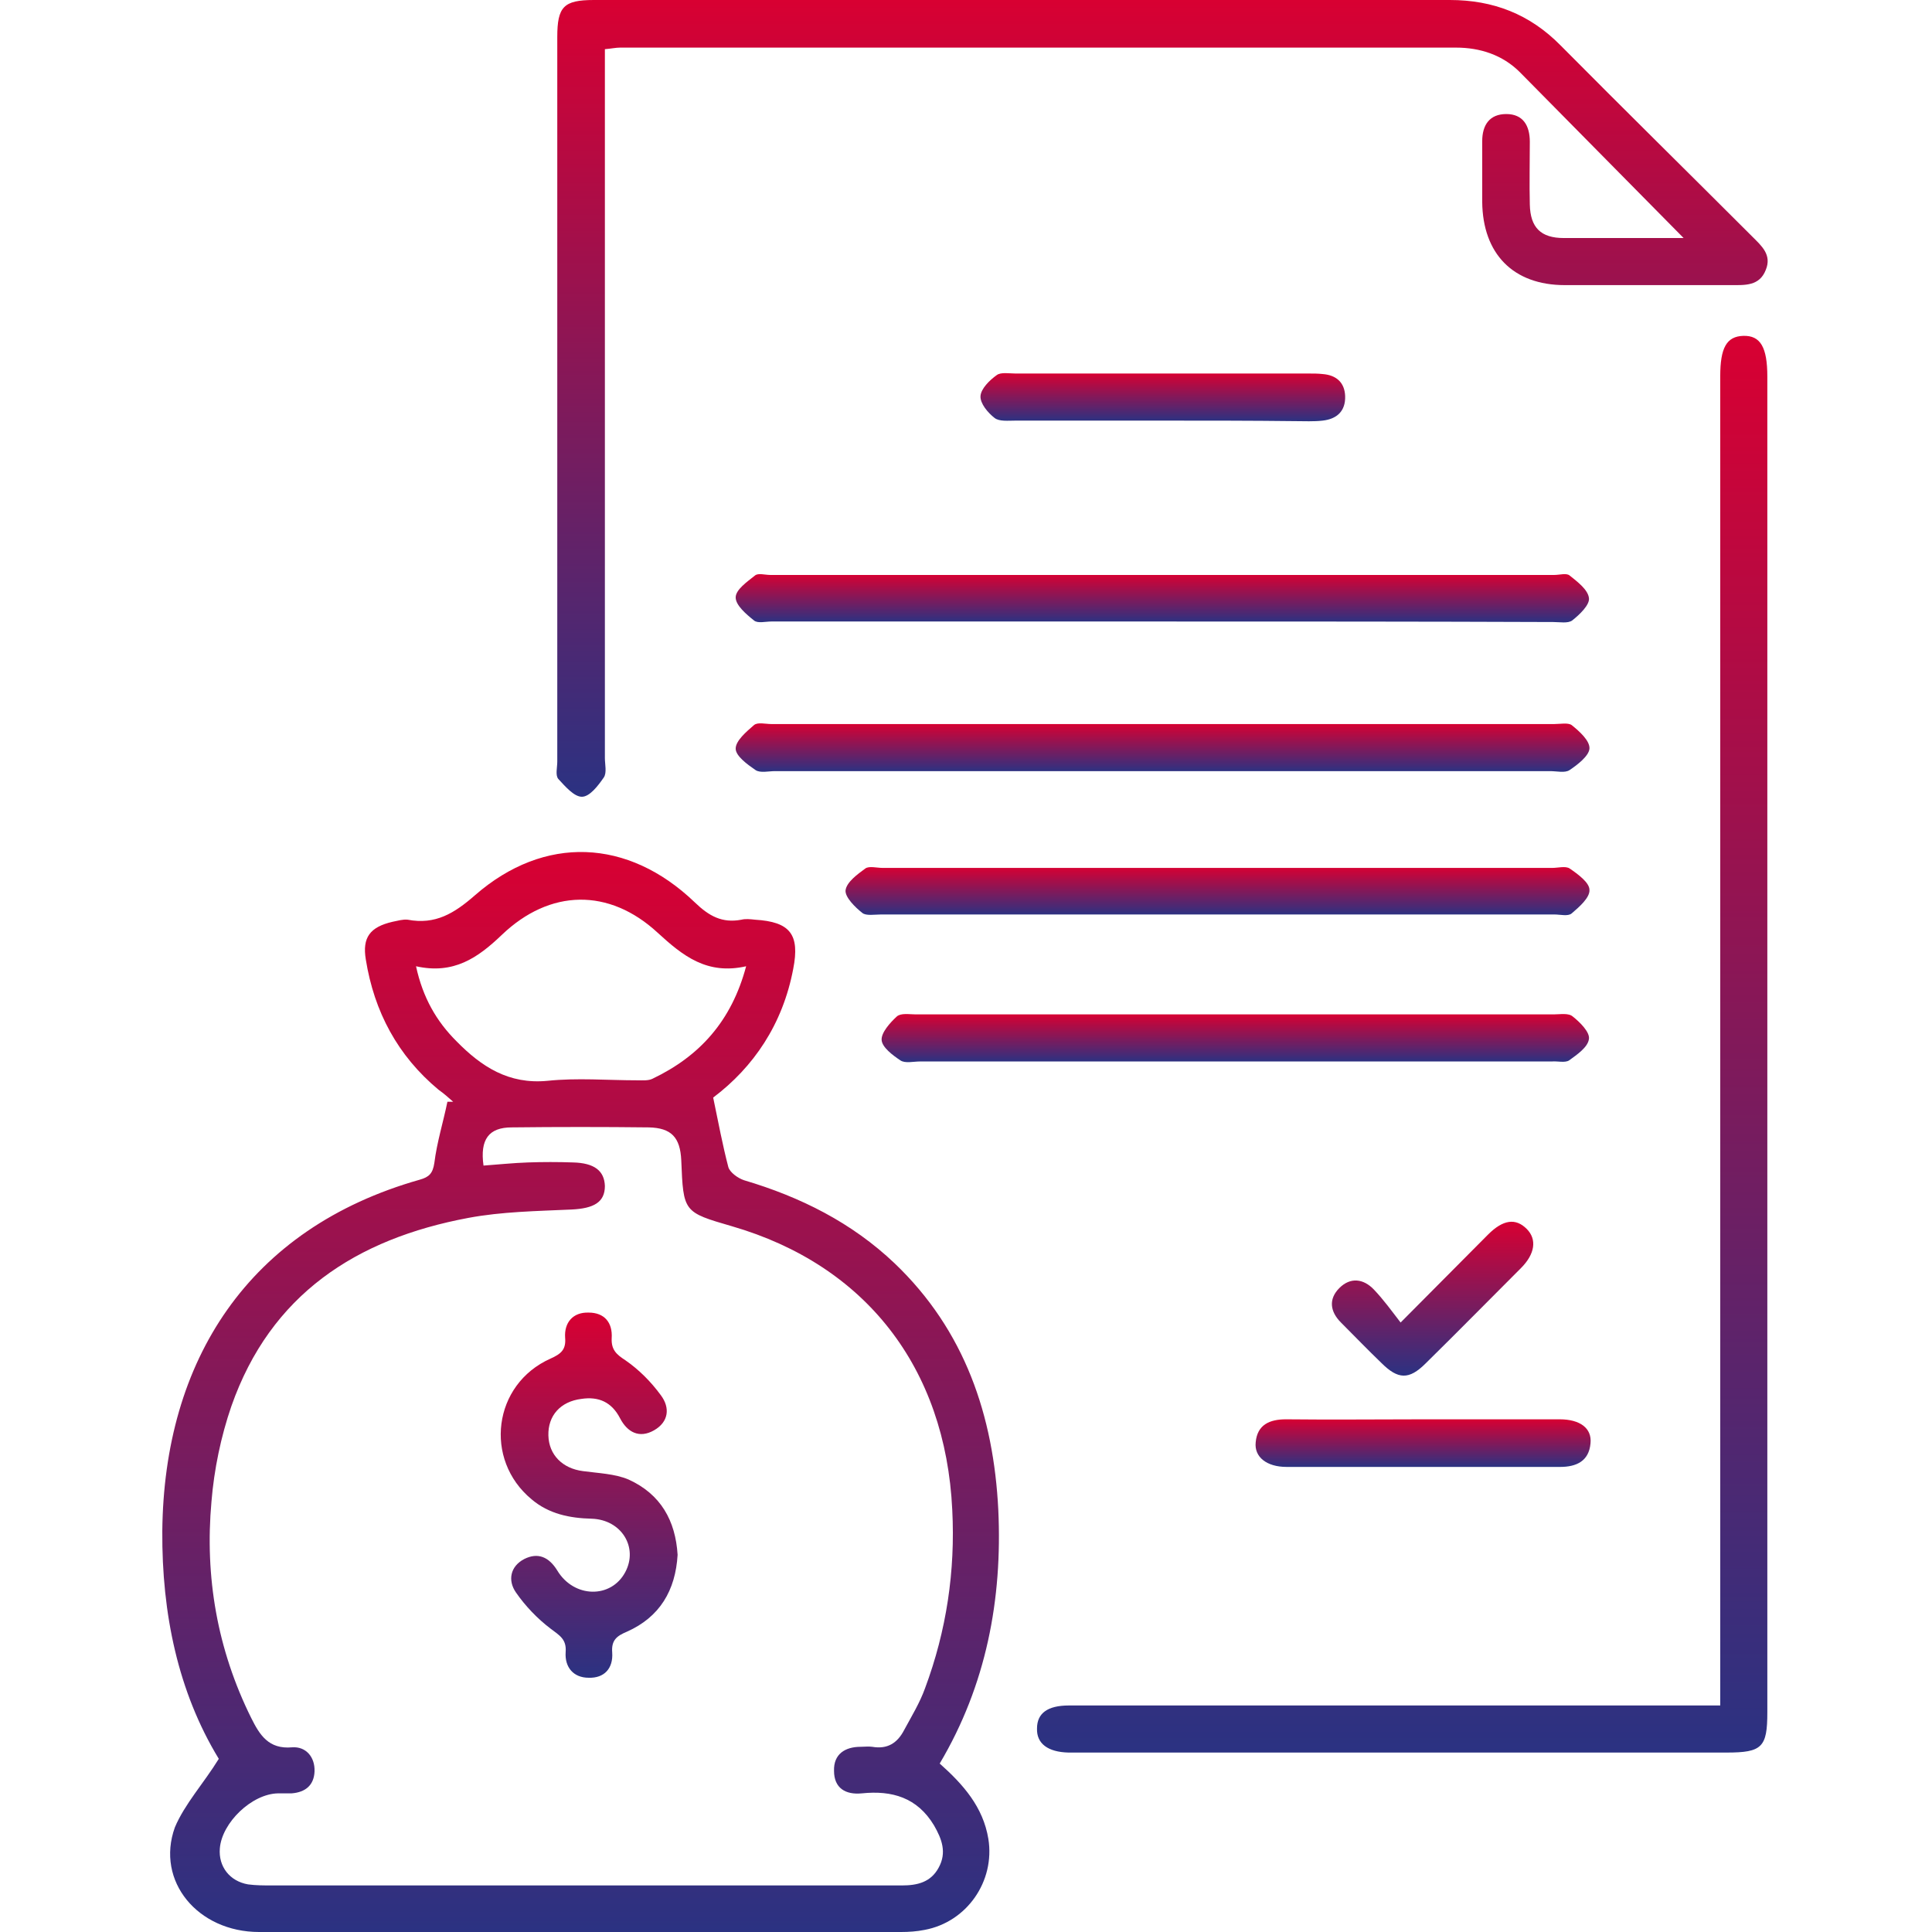 <svg width="500" height="500" viewBox="0 0 500 500" fill="none" xmlns="http://www.w3.org/2000/svg">
<path d="M56.625 455.185C46.065 437.855 41.868 417.547 42.003 396.29C42.409 352.153 64.207 317.899 108.616 305.307C111.053 304.63 112 303.683 112.407 300.975C113.084 295.559 114.708 290.414 115.791 285.134C116.333 285.134 116.739 285.134 117.281 285.134C116.062 284.051 114.844 282.968 113.49 282.02C102.929 273.22 96.837 261.847 94.67 248.308C93.723 242.621 95.754 239.913 101.575 238.559C102.929 238.289 104.283 237.882 105.502 238.018C112.677 239.372 117.552 236.393 122.967 231.654C140.839 216.084 162.501 216.897 179.831 233.55C183.487 237.07 186.872 238.966 191.881 238.018C192.964 237.747 194.183 237.882 195.401 238.018C204.473 238.559 207.045 241.809 205.285 250.745C202.577 265.096 194.995 276.198 184.57 284.051C185.924 290.55 187.007 296.371 188.497 302.058C188.903 303.412 190.934 304.901 192.558 305.443C207.181 309.775 220.449 316.409 231.551 326.97C249.693 344.3 257.14 366.369 258.358 390.739C259.442 413.891 255.244 436.095 243.195 456.404C249.287 461.82 254.432 467.641 255.786 475.9C257.546 486.867 250.235 497.428 239.268 499.458C237.237 499.865 235.207 500 233.176 500C177.801 500 122.426 500 67.051 500C51.21 500 40.243 486.867 45.253 472.922C47.825 466.829 52.699 461.549 56.625 455.185ZM125.133 301.652C128.924 301.381 132.715 300.975 136.642 300.839C140.568 300.704 144.359 300.704 148.285 300.839C153.836 300.975 156.409 303.006 156.544 306.932C156.544 311.129 153.701 312.754 147.879 313.025C138.943 313.431 129.872 313.566 121.207 315.191C92.233 320.607 70.029 334.958 59.875 363.932C57.167 371.784 55.407 380.314 54.73 388.573C52.97 408.069 56.219 426.889 65.02 444.625C67.186 448.957 69.488 452.748 75.58 452.207C79.1 451.936 81.537 454.644 81.402 458.435C81.267 461.955 79.1 463.851 75.445 464.121C74.226 464.121 73.143 464.121 71.925 464.121C65.155 464.257 57.438 471.703 56.896 478.337C56.49 483.076 59.469 486.867 64.207 487.679C66.238 487.95 68.269 487.95 70.3 487.95C109.834 487.95 149.368 487.95 188.903 487.95C203.796 487.95 218.689 487.95 233.446 487.95C237.373 487.95 240.893 487.138 242.924 483.347C245.09 479.421 243.736 475.9 241.705 472.38C237.373 465.204 230.874 463.309 223.021 464.121C218.824 464.527 215.846 462.767 215.846 458.299C215.71 453.967 218.689 452.071 222.751 452.071C223.698 452.071 224.781 451.936 225.729 452.071C229.655 452.748 232.228 451.124 233.988 447.739C235.883 444.219 238.05 440.699 239.404 436.908C244.955 422.015 247.256 406.58 246.444 390.739C244.684 353.913 223.969 327.376 189.444 317.357C176.853 313.702 176.853 313.702 176.311 300.298C176.041 294.341 173.739 291.904 167.917 291.768C156.138 291.633 144.224 291.633 132.445 291.768C126.487 291.768 124.186 294.882 125.133 301.652ZM107.668 250.068C109.428 258.191 112.948 264.284 118.093 269.429C124.592 276.063 131.632 280.666 141.651 279.718C149.368 278.906 157.221 279.583 164.938 279.583C166.292 279.583 167.782 279.718 168.865 279.177C181.05 273.355 189.309 264.284 193.1 250.068C182.945 252.369 176.717 247.36 170.219 241.403C157.627 229.759 142.328 230.03 129.872 241.944C123.644 247.901 117.416 252.234 107.668 250.068Z" fill="url(#paint0_linear_11_473)"/>
<path d="M435.721 61.603C421.098 46.845 407.288 32.765 393.343 18.684C388.875 14.216 383.053 12.321 376.825 12.321C304.662 12.321 232.498 12.321 160.47 12.321C159.387 12.321 158.169 12.591 156.544 12.727C156.544 14.893 156.544 16.924 156.544 18.819C156.544 77.985 156.544 137.151 156.544 196.182C156.544 197.807 157.085 199.973 156.273 201.191C154.784 203.358 152.617 206.201 150.587 206.201C148.556 206.201 146.254 203.493 144.494 201.598C143.682 200.65 144.223 198.619 144.223 197.13C144.223 134.579 144.223 72.164 144.223 9.613C144.223 1.76 145.848 0 153.701 0C227.489 0 301.277 0 375.201 0C386.438 0 395.916 3.656 403.904 11.779C420.286 28.297 436.939 44.679 453.457 61.197C455.894 63.634 458.602 65.936 456.977 69.862C455.352 74.059 451.561 73.788 448.041 73.788C433.69 73.788 419.338 73.788 404.987 73.788C391.583 73.788 383.73 65.665 383.595 52.261C383.595 46.981 383.595 41.836 383.595 36.556C383.595 32.358 385.49 29.515 389.823 29.515C394.156 29.515 395.916 32.494 395.916 36.691C395.916 42.107 395.78 47.522 395.916 52.938C396.051 58.895 398.759 61.603 404.716 61.603C414.6 61.603 424.889 61.603 435.721 61.603Z" fill="url(#paint1_linear_11_473)"/>
<path d="M445.198 441.376C445.198 438.532 445.198 436.366 445.198 434.335C445.198 321.96 445.198 209.586 445.198 97.346C445.198 90.035 446.823 87.057 451.156 86.921C455.624 86.786 457.384 89.9 457.384 97.482C457.384 212.7 457.384 327.918 457.384 443.136C457.384 452.207 456.03 453.561 446.823 453.561C390.907 453.561 334.99 453.561 279.073 453.561C278.261 453.561 277.449 453.561 276.501 453.561C271.221 453.425 268.242 451.259 268.377 447.333C268.377 443.406 271.085 441.376 276.636 441.376C330.657 441.376 384.679 441.376 438.835 441.376C440.731 441.376 442.761 441.376 445.198 441.376Z" fill="url(#paint2_linear_11_473)"/>
<path d="M300.871 199.567C267.43 199.567 233.988 199.567 200.546 199.567C198.922 199.567 196.755 200.108 195.537 199.296C193.371 197.807 190.392 195.64 190.392 193.745C190.392 191.714 193.1 189.412 195.131 187.652C196.079 186.84 198.109 187.382 199.599 187.382C267.159 187.382 334.719 187.382 402.279 187.382C403.769 187.382 405.8 186.975 406.747 187.652C408.778 189.277 411.486 191.714 411.351 193.745C411.215 195.64 408.237 197.942 406.206 199.296C404.987 200.108 402.956 199.567 401.196 199.567C367.755 199.567 334.313 199.567 300.871 199.567Z" fill="url(#paint3_linear_11_473)"/>
<path d="M300.33 160.845C266.753 160.845 233.176 160.845 199.599 160.845C198.109 160.845 196.079 161.386 195.131 160.574C193.1 158.949 190.392 156.648 190.392 154.617C190.392 152.586 193.371 150.555 195.402 148.93C196.214 148.253 197.974 148.795 199.328 148.795C267.024 148.795 334.719 148.795 402.279 148.795C403.633 148.795 405.393 148.253 406.206 148.93C408.237 150.555 410.944 152.586 411.215 154.752C411.486 156.512 408.778 159.085 406.883 160.574C405.8 161.386 403.633 160.98 402.009 160.98C368.161 160.845 334.178 160.845 300.33 160.845Z" fill="url(#paint4_linear_11_473)"/>
<path d="M315.629 224.614C344.332 224.614 373.035 224.614 401.738 224.614C403.227 224.614 405.123 224.073 406.206 224.75C408.372 226.239 411.351 228.405 411.351 230.301C411.486 232.331 408.643 234.769 406.748 236.393C405.8 237.206 403.769 236.664 402.28 236.664C344.197 236.664 286.114 236.664 228.031 236.664C226.406 236.664 224.105 237.07 223.157 236.258C221.262 234.768 218.689 232.196 218.824 230.436C219.095 228.27 221.938 226.239 223.969 224.75C224.917 224.073 226.948 224.614 228.437 224.614C257.546 224.614 286.52 224.614 315.629 224.614Z" fill="url(#paint5_linear_11_473)"/>
<path d="M319.555 274.709C292.341 274.709 265.128 274.709 238.049 274.709C236.425 274.709 234.258 275.25 233.04 274.438C231.009 273.084 228.301 271.053 228.166 269.158C228.03 267.262 230.332 264.69 232.092 263.065C233.175 262.117 235.342 262.524 236.966 262.524C292.071 262.524 347.039 262.524 402.144 262.524C403.768 262.524 405.935 262.117 407.018 263.065C408.913 264.555 411.486 267.127 411.215 268.887C410.944 271.053 408.101 272.949 406.07 274.438C404.987 275.115 403.091 274.573 401.602 274.709C374.253 274.709 346.904 274.709 319.555 274.709Z" fill="url(#paint6_linear_11_473)"/>
<path d="M300.871 108.855C288.144 108.855 275.553 108.855 262.826 108.855C260.931 108.855 258.629 109.125 257.411 108.178C255.65 106.824 253.62 104.387 253.755 102.491C253.89 100.596 256.057 98.429 257.952 97.076C259.035 96.263 261.201 96.669 262.826 96.669C288.144 96.669 313.463 96.669 338.781 96.669C339.999 96.669 341.082 96.669 342.301 96.805C345.821 97.076 347.987 98.971 348.123 102.491C348.258 106.417 345.956 108.448 342.301 108.855C339.999 109.125 337.562 108.99 335.261 108.99C323.752 108.855 312.379 108.855 300.871 108.855Z" fill="url(#paint7_linear_11_473)"/>
<path d="M368.702 367.317C380.346 367.317 391.989 367.317 403.633 367.317C408.913 367.317 412.027 369.618 411.621 373.545C411.215 378.148 407.966 379.637 403.768 379.637C380.21 379.637 356.517 379.637 332.959 379.637C327.814 379.637 324.565 377.065 324.971 373.274C325.377 368.671 328.626 367.317 332.823 367.317C344.738 367.452 356.788 367.317 368.702 367.317Z" fill="url(#paint8_linear_11_473)"/>
<path d="M362.474 342.269C370.869 333.875 377.909 326.699 385.085 319.524C389.011 315.597 392.26 315.191 395.104 318.034C397.811 320.742 397.27 324.533 393.614 328.189C385.355 336.447 377.232 344.706 368.973 352.83C364.641 357.162 361.797 357.027 357.465 352.694C353.945 349.31 350.56 345.789 347.04 342.269C344.196 339.426 343.79 336.177 346.634 333.333C349.477 330.49 352.862 330.896 355.569 333.74C358.142 336.447 360.173 339.291 362.474 342.269Z" fill="url(#paint9_linear_11_473)"/>
<path d="M175.364 402.383C174.822 411.59 170.761 418.495 162.231 422.286C159.659 423.369 158.169 424.452 158.44 427.701C158.711 431.763 156.409 434.335 152.347 434.2C148.421 434.2 146.119 431.492 146.39 427.566C146.661 424.181 144.765 423.233 142.464 421.473C139.079 418.901 135.965 415.651 133.528 412.131C131.362 409.017 132.039 405.362 135.694 403.466C139.214 401.706 142.058 402.925 144.224 406.445C148.556 413.621 158.169 413.756 161.825 406.851C165.21 400.488 160.877 393.312 153.16 393.041C147.473 392.906 142.058 391.823 137.59 388.032C125.134 377.742 127.571 358.246 142.464 351.611C145.172 350.393 146.526 349.31 146.255 346.196C145.984 342.269 148.286 339.561 152.347 339.697C156.409 339.697 158.575 342.269 158.305 346.331C158.169 349.31 159.523 350.528 161.825 352.017C165.345 354.455 168.459 357.569 171.031 361.089C173.468 364.338 173.062 367.994 169.271 370.16C165.48 372.326 162.366 370.701 160.471 367.046C158.305 362.849 154.92 361.359 150.452 362.036C145.036 362.713 141.787 366.369 141.922 371.514C142.058 376.523 145.578 380.044 150.858 380.72C154.784 381.262 159.117 381.397 162.637 382.887C171.031 386.678 174.822 393.583 175.364 402.383Z" fill="url(#paint10_linear_11_473)"/>
<defs>
<linearGradient id="paint0_linear_11_473" x1="150.261" y1="220.497" x2="150.261" y2="500" gradientUnits="userSpaceOnUse">
<stop stop-color="#D80032"/>
<stop offset="1" stop-color="#2B3282"/>
</linearGradient>
<linearGradient id="paint1_linear_11_473" x1="300.758" y1="0" x2="300.758" y2="206.201" gradientUnits="userSpaceOnUse">
<stop stop-color="#D80032"/>
<stop offset="1" stop-color="#2B3282"/>
</linearGradient>
<linearGradient id="paint2_linear_11_473" x1="362.878" y1="86.917" x2="362.878" y2="453.561" gradientUnits="userSpaceOnUse">
<stop stop-color="#D80032"/>
<stop offset="1" stop-color="#2B3282"/>
</linearGradient>
<linearGradient id="paint3_linear_11_473" x1="300.874" y1="187.205" x2="300.874" y2="199.744" gradientUnits="userSpaceOnUse">
<stop stop-color="#D80032"/>
<stop offset="1" stop-color="#2B3282"/>
</linearGradient>
<linearGradient id="paint4_linear_11_473" x1="300.813" y1="148.59" x2="300.813" y2="161.082" gradientUnits="userSpaceOnUse">
<stop stop-color="#D80032"/>
<stop offset="1" stop-color="#2B3282"/>
</linearGradient>
<linearGradient id="paint5_linear_11_473" x1="315.087" y1="224.409" x2="315.087" y2="236.841" gradientUnits="userSpaceOnUse">
<stop stop-color="#D80032"/>
<stop offset="1" stop-color="#2B3282"/>
</linearGradient>
<linearGradient id="paint6_linear_11_473" x1="319.697" y1="262.437" x2="319.697" y2="274.886" gradientUnits="userSpaceOnUse">
<stop stop-color="#D80032"/>
<stop offset="1" stop-color="#2B3282"/>
</linearGradient>
<linearGradient id="paint7_linear_11_473" x1="300.938" y1="96.568" x2="300.938" y2="109.024" gradientUnits="userSpaceOnUse">
<stop stop-color="#D80032"/>
<stop offset="1" stop-color="#2B3282"/>
</linearGradient>
<linearGradient id="paint8_linear_11_473" x1="368.297" y1="367.317" x2="368.297" y2="379.637" gradientUnits="userSpaceOnUse">
<stop stop-color="#D80032"/>
<stop offset="1" stop-color="#2B3282"/>
</linearGradient>
<linearGradient id="paint9_linear_11_473" x1="370.75" y1="316.19" x2="370.75" y2="356.012" gradientUnits="userSpaceOnUse">
<stop stop-color="#D80032"/>
<stop offset="1" stop-color="#2B3282"/>
</linearGradient>
<linearGradient id="paint10_linear_11_473" x1="152.476" y1="339.692" x2="152.476" y2="434.205" gradientUnits="userSpaceOnUse">
<stop stop-color="#D80032"/>
<stop offset="1" stop-color="#2B3282"/>
</linearGradient>
</defs>
</svg>
